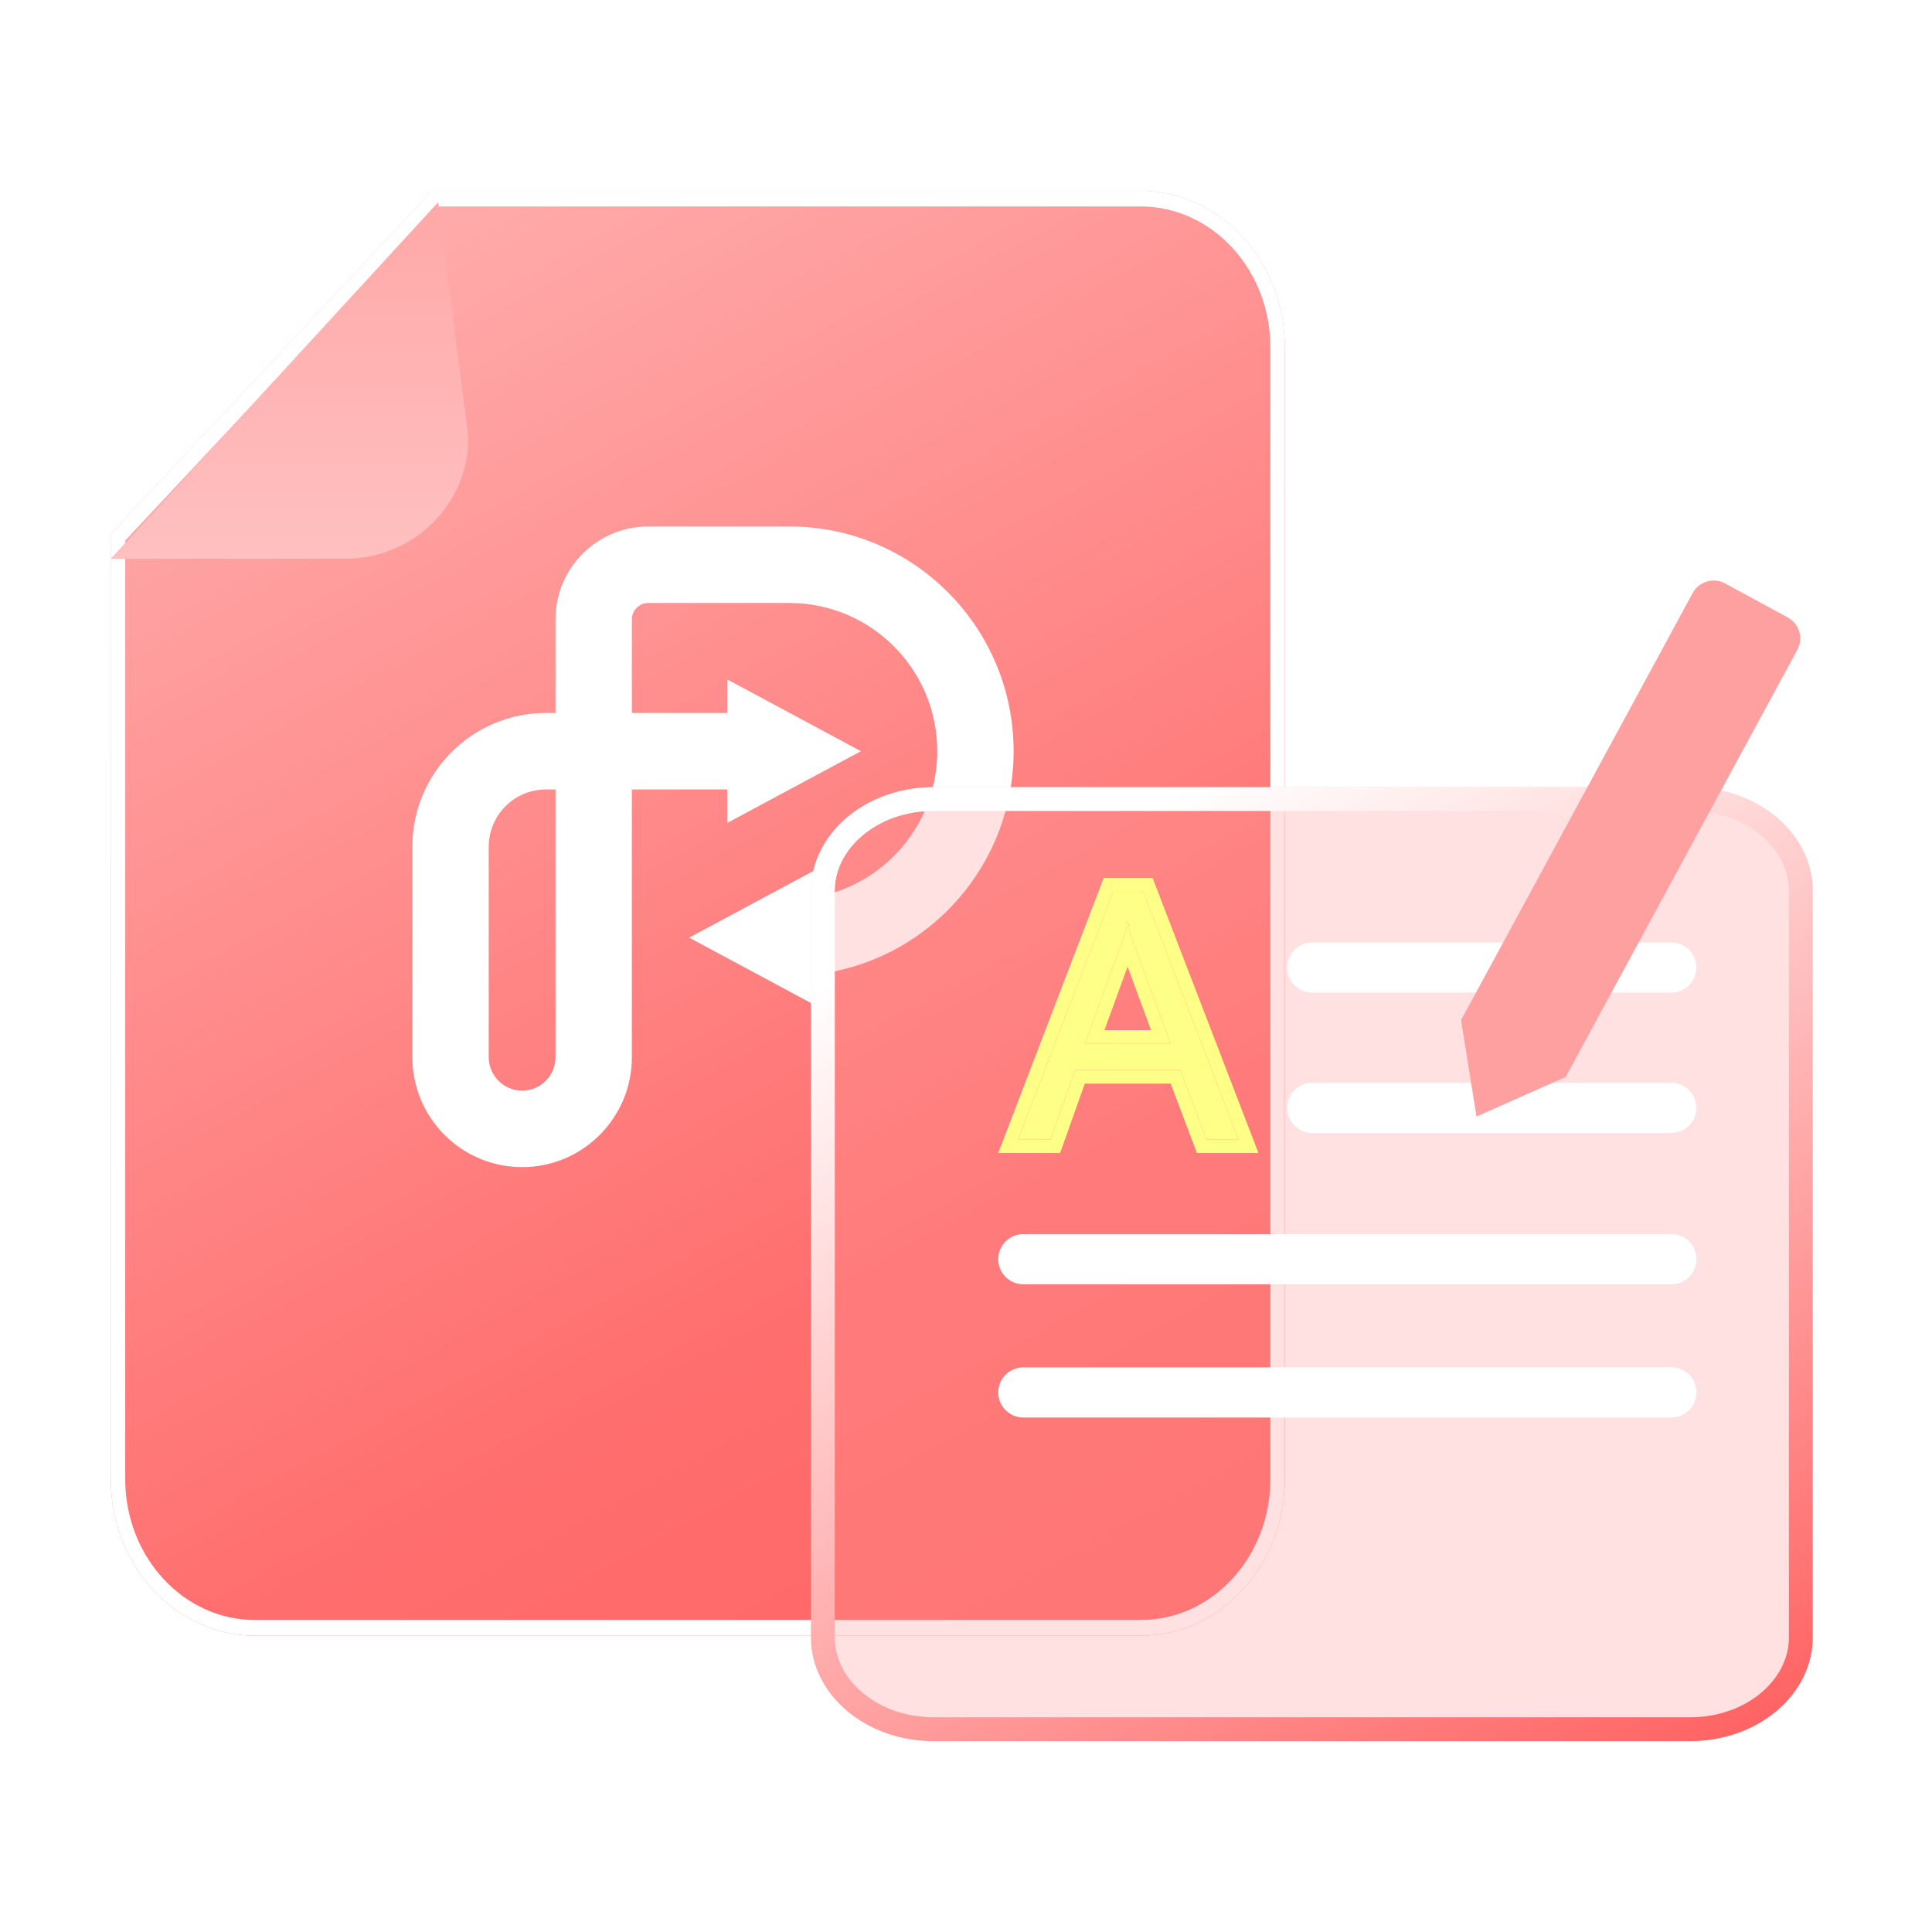 <svg width="81" height="80" viewBox="0 0 81 80" fill="none" xmlns="http://www.w3.org/2000/svg">
<g filter="url(#filter0_d_4583_24029)">
<path fill-rule="evenodd" clip-rule="evenodd" d="M18.111 4H47.822C51.159 4 53.865 6.942 53.865 10.57V58.008C53.865 61.637 51.159 64.579 47.822 64.579H10.689C7.351 64.579 4.645 61.637 4.645 58.008V18.387L18.111 4Z" fill="url(#paint0_linear_4583_24029)"/>
</g>
<g filter="url(#filter1_d_4583_24029)">
<path fill-rule="evenodd" clip-rule="evenodd" d="M18.111 4L4.645 18.387V58.008C4.645 61.637 7.351 64.579 10.689 64.579H47.822C51.159 64.579 53.865 61.637 53.865 58.008V10.57C53.865 6.942 51.159 4 47.822 4H18.111ZM5.25 18.663V58.008C5.25 61.274 7.685 63.921 10.689 63.921H47.822C50.826 63.921 53.261 61.274 53.261 58.008V10.57C53.261 7.305 50.826 4.657 47.822 4.657H18.358L5.25 18.663Z" fill="white"/>
</g>
<path fill-rule="evenodd" clip-rule="evenodd" d="M27.177 25.281C26.799 25.281 26.491 25.589 26.491 25.968V29.892H30.492V28.488L36.094 31.495L30.492 34.502V33.099H26.491V44.323C26.491 46.87 24.431 48.934 21.89 48.934C19.349 48.934 17.289 46.87 17.289 44.323V35.504C17.289 32.404 19.797 29.892 22.89 29.892H23.291V25.968C23.291 23.818 25.031 22.074 27.177 22.074H33.093C38.286 22.074 42.496 26.292 42.496 31.495C42.496 36.221 39.022 40.135 34.493 40.812V42.319L28.892 39.312L34.493 36.306V37.55C37.244 36.914 39.295 34.444 39.295 31.495C39.295 28.063 36.518 25.281 33.093 25.281H27.177ZM23.291 33.099H22.89C21.565 33.099 20.49 34.175 20.49 35.504V44.323C20.49 45.098 21.117 45.727 21.89 45.727C22.664 45.727 23.291 45.098 23.291 44.323V33.099Z" fill="white"/>
<g filter="url(#filter2_d_4583_24029)">
<path fill-rule="evenodd" clip-rule="evenodd" d="M14.469 19.427H4.643L18.369 4.477L19.641 14.349C19.641 17.154 17.325 19.427 14.469 19.427Z" fill="url(#paint1_linear_4583_24029)"/>
</g>
<g filter="url(#filter3_b_4583_24029)">
<path d="M39.157 73H70.843C73.691 73 76 71.058 76 68.662V42.5V37.339C76 34.942 73.691 33 70.843 33H39.157C36.309 33 34 34.942 34 37.339V68.662C34 71.058 36.309 73 39.157 73Z" fill="#FF9A9A" fill-opacity="0.3"/>
<path d="M70.843 72.5H39.157C36.501 72.5 34.5 70.704 34.5 68.662V37.339C34.5 35.296 36.501 33.5 39.157 33.5H70.843C73.499 33.5 75.5 35.296 75.5 37.339V42.5V68.662C75.5 70.704 73.499 72.5 70.843 72.5Z" stroke="url(#paint2_linear_4583_24029)"/>
</g>
<path d="M53.967 40.567C53.967 39.986 54.438 39.516 55.019 39.516H70.07C70.651 39.516 71.121 39.986 71.121 40.567C71.121 41.148 70.651 41.619 70.07 41.619H55.019C54.438 41.619 53.967 41.148 53.967 40.567Z" fill="white"/>
<path d="M53.967 46.45C53.967 45.869 54.438 45.398 55.019 45.398H70.07C70.651 45.398 71.121 45.869 71.121 46.45C71.121 47.031 70.651 47.502 70.07 47.502H55.019C54.438 47.502 53.967 47.031 53.967 46.45Z" fill="white"/>
<path d="M51.926 47.77H50.579L49.478 44.859H45.076L44.041 47.77H42.687L46.669 37.387H47.929L51.926 47.77ZM49.08 43.766L47.451 39.342C47.398 39.197 47.345 38.965 47.292 38.647H47.263C47.215 38.941 47.159 39.173 47.096 39.342L45.482 43.766H49.08Z" fill="#FDFF86"/>
<path fill-rule="evenodd" clip-rule="evenodd" d="M52.762 48.344H50.182L49.082 45.433H45.481L44.446 48.344H41.852L46.274 36.812H48.323L52.762 48.344ZM45.076 44.859H49.478L50.579 47.77H51.926L47.929 37.387H46.669L42.687 47.77H44.041L45.076 44.859ZM45.482 43.766H49.08L47.451 39.342C47.398 39.198 47.345 38.968 47.293 38.651C47.292 38.65 47.292 38.648 47.292 38.647H47.263C47.263 38.648 47.262 38.65 47.262 38.651C47.214 38.944 47.159 39.174 47.096 39.342L45.482 43.766ZM47.275 40.526L46.303 43.191H48.257L47.275 40.526Z" fill="#FDFF86"/>
<path d="M41.852 52.794C41.852 52.213 42.322 51.742 42.903 51.742H70.072C70.652 51.742 71.123 52.213 71.123 52.794C71.123 53.375 70.652 53.846 70.072 53.846H42.903C42.322 53.846 41.852 53.375 41.852 52.794Z" fill="white"/>
<path d="M41.852 58.38C41.852 57.799 42.322 57.328 42.903 57.328H70.072C70.652 57.328 71.123 57.799 71.123 58.38C71.123 58.961 70.652 59.432 70.072 59.432H42.903C42.322 59.432 41.852 58.961 41.852 58.38Z" fill="white"/>
<path d="M74.953 25.888L72.322 24.461C71.837 24.198 71.23 24.378 70.967 24.863L61.255 42.772L61.903 46.813L65.644 45.152L75.355 27.243C75.618 26.758 75.438 26.151 74.953 25.888Z" fill="#FFA0A0"/>
<defs>
<filter id="filter0_d_4583_24029" x="0.645" y="4" width="57.221" height="68.578" filterUnits="userSpaceOnUse" color-interpolation-filters="sRGB">
<feFlood flood-opacity="0" result="BackgroundImageFix"/>
<feColorMatrix in="SourceAlpha" type="matrix" values="0 0 0 0 0 0 0 0 0 0 0 0 0 0 0 0 0 0 127 0" result="hardAlpha"/>
<feOffset dy="4"/>
<feGaussianBlur stdDeviation="2"/>
<feComposite in2="hardAlpha" operator="out"/>
<feColorMatrix type="matrix" values="0 0 0 0 1 0 0 0 0 0.581 0 0 0 0 0.581 0 0 0 0.25 0"/>
<feBlend mode="normal" in2="BackgroundImageFix" result="effect1_dropShadow_4583_24029"/>
<feBlend mode="normal" in="SourceGraphic" in2="effect1_dropShadow_4583_24029" result="shape"/>
</filter>
<filter id="filter1_d_4583_24029" x="0.645" y="4" width="57.221" height="68.578" filterUnits="userSpaceOnUse" color-interpolation-filters="sRGB">
<feFlood flood-opacity="0" result="BackgroundImageFix"/>
<feColorMatrix in="SourceAlpha" type="matrix" values="0 0 0 0 0 0 0 0 0 0 0 0 0 0 0 0 0 0 127 0" result="hardAlpha"/>
<feOffset dy="4"/>
<feGaussianBlur stdDeviation="2"/>
<feComposite in2="hardAlpha" operator="out"/>
<feColorMatrix type="matrix" values="0 0 0 0 1 0 0 0 0 0.581 0 0 0 0 0.581 0 0 0 0.25 0"/>
<feBlend mode="normal" in2="BackgroundImageFix" result="effect1_dropShadow_4583_24029"/>
<feBlend mode="normal" in="SourceGraphic" in2="effect1_dropShadow_4583_24029" result="shape"/>
</filter>
<filter id="filter2_d_4583_24029" x="0.643" y="4.477" width="22.998" height="22.949" filterUnits="userSpaceOnUse" color-interpolation-filters="sRGB">
<feFlood flood-opacity="0" result="BackgroundImageFix"/>
<feColorMatrix in="SourceAlpha" type="matrix" values="0 0 0 0 0 0 0 0 0 0 0 0 0 0 0 0 0 0 127 0" result="hardAlpha"/>
<feOffset dy="4"/>
<feGaussianBlur stdDeviation="2"/>
<feComposite in2="hardAlpha" operator="out"/>
<feColorMatrix type="matrix" values="0 0 0 0 1 0 0 0 0 0.664 0 0 0 0 0.664 0 0 0 1 0"/>
<feBlend mode="normal" in2="BackgroundImageFix" result="effect1_dropShadow_4583_24029"/>
<feBlend mode="normal" in="SourceGraphic" in2="effect1_dropShadow_4583_24029" result="shape"/>
</filter>
<filter id="filter3_b_4583_24029" x="14" y="13" width="82" height="80" filterUnits="userSpaceOnUse" color-interpolation-filters="sRGB">
<feFlood flood-opacity="0" result="BackgroundImageFix"/>
<feGaussianBlur in="BackgroundImageFix" stdDeviation="10"/>
<feComposite in2="SourceAlpha" operator="in" result="effect1_backgroundBlur_4583_24029"/>
<feBlend mode="normal" in="SourceGraphic" in2="effect1_backgroundBlur_4583_24029" result="shape"/>
</filter>
<linearGradient id="paint0_linear_4583_24029" x1="19.79" y1="0.214" x2="57.651" y2="70.258" gradientUnits="userSpaceOnUse">
<stop stop-color="#FFAFAF"/>
<stop offset="0.644" stop-color="#FF6E6E"/>
<stop offset="1" stop-color="#FF6161"/>
</linearGradient>
<linearGradient id="paint1_linear_4583_24029" x1="12.142" y1="5.209" x2="12.142" y2="19.427" gradientUnits="userSpaceOnUse">
<stop stop-color="#FFA9A9"/>
<stop offset="1" stop-color="#FFC0C0"/>
</linearGradient>
<linearGradient id="paint2_linear_4583_24029" x1="45.154" y1="35.518" x2="67.318" y2="76.504" gradientUnits="userSpaceOnUse">
<stop stop-color="white"/>
<stop offset="1" stop-color="#FF6161"/>
</linearGradient>
</defs>
</svg>

